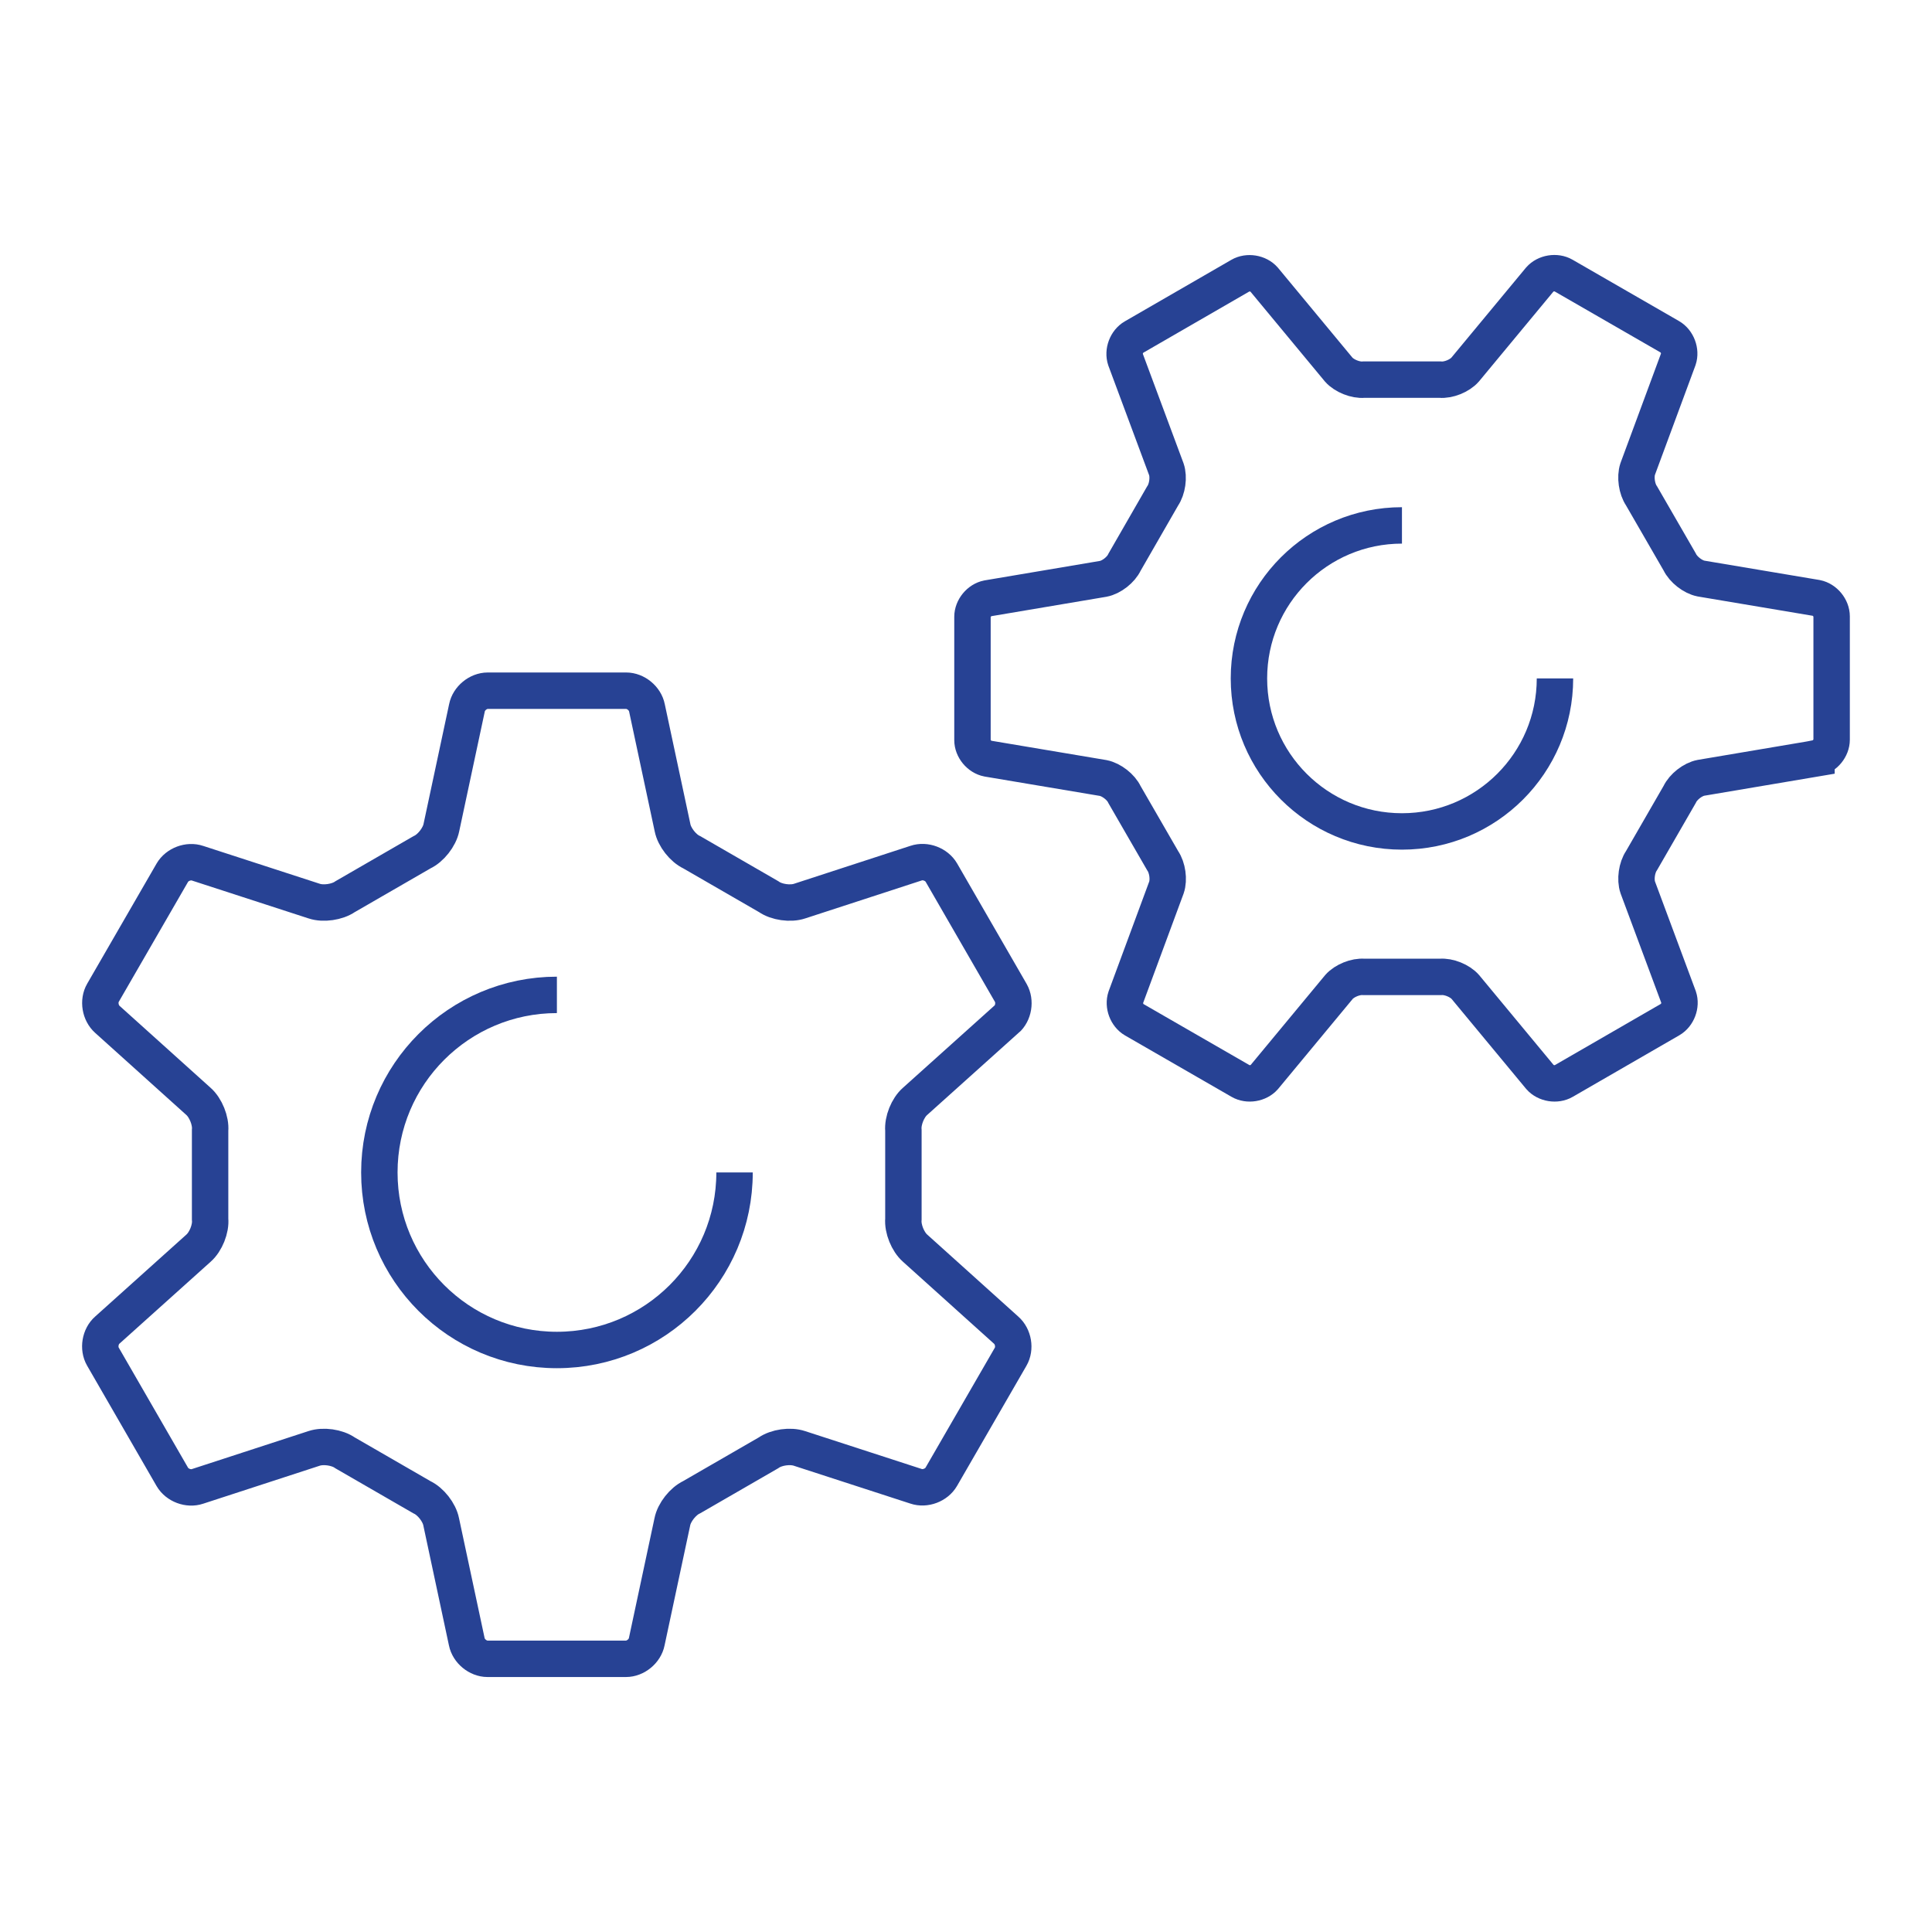 <?xml version="1.0" encoding="UTF-8"?><svg id="Layer_1" xmlns="http://www.w3.org/2000/svg" viewBox="0 0 200 200"><defs><style>.cls-1{fill:none;stroke:#274294;stroke-miterlimit:10;stroke-width:3.77px;}</style></defs><path class="cls-1" d="m104.18,105.54c.75-.65.95-1.89.46-2.75l-7.19-12.46c-.5-.86-1.67-1.3-2.61-.98l-12.06,3.93c-.95.32-2.39.12-3.21-.46l-7.95-4.59c-.91-.42-1.81-1.57-2-2.55l-2.65-12.41c-.19-.97-1.16-1.77-2.15-1.77h-14.33c-.99,0-1.96.8-2.15,1.77l-2.65,12.41c-.2.98-1.1,2.13-2.01,2.55l-7.95,4.59c-.82.57-2.26.78-3.21.46l-12.07-3.92c-.94-.32-2.11.12-2.61.98l-7.18,12.43c-.5.86-.29,2.09.45,2.75l9.43,8.49c.75.66,1.3,2.01,1.21,3.01v9.18c.1,1-.45,2.35-1.2,3.01l-9.44,8.48c-.75.65-.95,1.89-.46,2.74l7.19,12.46c.5.86,1.67,1.3,2.61.98l12.06-3.93c.95-.32,2.39-.12,3.21.46l7.95,4.59c.91.42,1.81,1.57,2,2.55l2.65,12.41c.19.97,1.16,1.77,2.15,1.77h14.33c.99,0,1.96-.8,2.15-1.77l2.65-12.41c.19-.98,1.1-2.13,2-2.55l7.95-4.59c.82-.58,2.26-.78,3.21-.46l12.07,3.92c.94.32,2.11-.12,2.61-.98l7.18-12.43c.5-.86.29-2.09-.46-2.75l-9.43-8.49c-.75-.66-1.3-2.01-1.21-3.01v-9.18c-.09-1,.45-2.35,1.21-3.01l9.44-8.48Z"/><path class="cls-1" d="m76.04,121.37c0,10.15-8.23,18.38-18.39,18.38s-18.38-8.23-18.38-18.38,8.23-18.38,18.38-18.38"/><path class="cls-1" d="m188.04,78.48c.86-.17,1.57-1.03,1.57-1.91v-12.76c0-.88-.71-1.74-1.57-1.91l-11.96-2.01c-.85-.17-1.83-.94-2.2-1.72l-3.95-6.84c-.49-.71-.67-1.95-.4-2.77l4.21-11.38c.28-.83-.11-1.87-.87-2.31l-11.02-6.35c-.76-.44-1.86-.26-2.44.4l-7.74,9.34c-.57.65-1.73,1.12-2.59,1.04h-7.9c-.86.08-2.02-.39-2.59-1.03l-7.74-9.34c-.58-.66-1.68-.84-2.44-.4l-11.03,6.37c-.76.44-1.15,1.48-.87,2.31l4.23,11.37c.28.82.1,2.06-.39,2.77l-3.94,6.85c-.36.78-1.35,1.56-2.2,1.72l-11.97,2.02c-.86.17-1.57,1.03-1.57,1.91v12.77c0,.88.71,1.74,1.58,1.91l11.96,2.01c.85.17,1.84.94,2.2,1.72l3.95,6.84c.49.71.67,1.95.39,2.77l-4.21,11.38c-.28.83.11,1.87.87,2.31l11.02,6.35c.76.44,1.86.26,2.44-.4l7.74-9.34c.57-.65,1.73-1.12,2.59-1.04h7.9c.86-.08,2.02.39,2.59,1.04l7.74,9.34c.58.66,1.68.84,2.44.4l11.03-6.37c.76-.44,1.15-1.48.87-2.31l-4.23-11.37c-.28-.82-.1-2.06.39-2.77l3.95-6.85c.36-.78,1.35-1.56,2.2-1.72l11.96-2.02Z"/><path class="cls-1" d="m160.97,70.23c0,8.75-7.09,15.84-15.84,15.84s-15.84-7.09-15.84-15.84,7.09-15.84,15.84-15.84"/></svg>